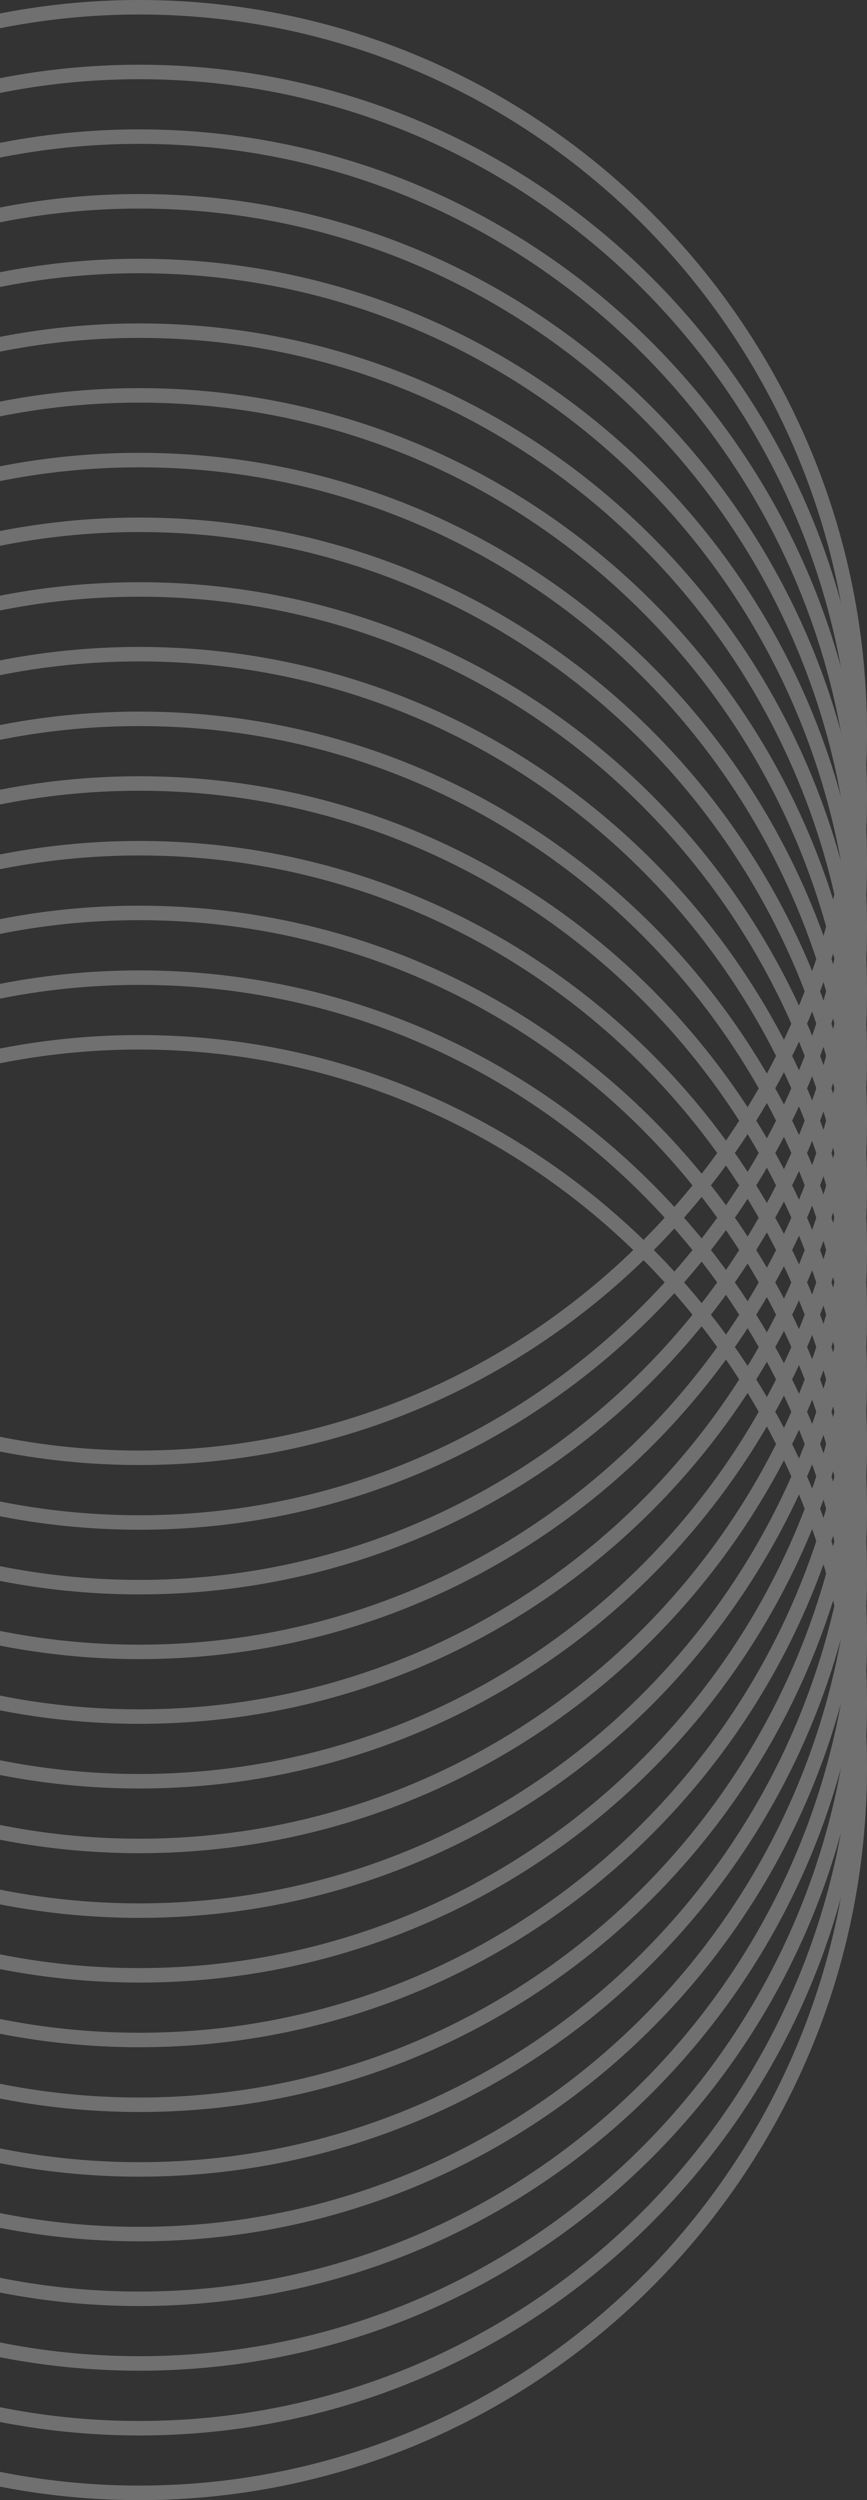 <svg width="84" height="242" viewBox="0 0 84 242" fill="none" xmlns="http://www.w3.org/2000/svg">
<rect x="0" y="0" width="84" height="242" fill="#333333" stroke="none"/>
<g opacity="0.3" clip-path="url(#clip0_24432_17711)">
<path d="M-57 70.904C-57 31.806 -25.374 -4.78087e-06 13.5 -3.08165e-06C52.374 -1.38243e-06 84 31.806 84 70.904C84 110.001 52.374 141.807 13.5 141.807C-25.374 141.807 -57 109.996 -57 70.904ZM82.606 70.904C82.606 32.586 51.604 1.403 13.5 1.403C-24.604 1.403 -55.606 32.581 -55.606 70.904C-55.606 109.227 -24.604 140.405 13.5 140.405C51.604 140.405 82.606 109.227 82.606 70.904Z" fill="white"/>
<path d="M-57 77.168C-57 38.07 -25.374 6.264 13.5 6.264C52.374 6.264 84 38.07 84 77.168C84 116.265 52.374 148.071 13.5 148.071C-25.374 148.071 -57 116.265 -57 77.168ZM82.606 77.168C82.606 38.844 51.604 7.667 13.5 7.667C-24.604 7.667 -55.606 38.844 -55.606 77.168C-55.606 115.491 -24.604 146.668 13.5 146.668C51.604 146.668 82.606 115.491 82.606 77.168Z" fill="white"/>
<path d="M-57 83.426C-57 44.329 -25.374 12.523 13.5 12.523C52.374 12.523 84 44.334 84 83.427C84 122.519 52.374 154.33 13.5 154.33C-25.374 154.33 -57 122.524 -57 83.426ZM82.606 83.427C82.606 45.108 51.604 13.925 13.5 13.925C-24.604 13.925 -55.606 45.103 -55.606 83.426C-55.606 121.749 -24.604 152.927 13.5 152.927C51.604 152.927 82.606 121.755 82.606 83.427Z" fill="white"/>
<path d="M-57 89.69C-57 50.593 -25.374 18.782 13.5 18.782C52.374 18.782 84 50.598 84 89.69C84 128.783 52.374 160.594 13.5 160.594C-25.374 160.594 -57 128.788 -57 89.69ZM82.606 89.69C82.606 51.367 51.604 20.189 13.5 20.189C-24.604 20.189 -55.606 51.367 -55.606 89.695C-55.606 128.024 -24.604 159.196 13.5 159.196C51.604 159.196 82.606 128.013 82.606 89.69Z" fill="white"/>
<path d="M-57 95.954C-57 56.857 -25.374 25.046 13.5 25.046C52.374 25.046 84 56.857 84 95.954C84 135.052 52.374 166.858 13.5 166.858C-25.374 166.858 -57 135.052 -57 95.954ZM82.606 95.954C82.606 57.631 51.604 26.448 13.5 26.448C-24.604 26.448 -55.606 57.626 -55.606 95.954C-55.606 134.282 -24.604 165.455 13.5 165.455C51.604 165.455 82.606 134.277 82.606 95.954Z" fill="white"/>
<path d="M-57 102.213C-57 63.115 -25.374 31.305 13.5 31.305C52.374 31.305 84 63.121 84 102.213C84 141.306 52.374 173.117 13.5 173.117C-25.374 173.117 -57 141.311 -57 102.213ZM82.606 102.213C82.606 63.89 51.604 32.707 13.5 32.707C-24.604 32.707 -55.606 63.885 -55.606 102.213C-55.606 140.541 -24.604 171.714 13.5 171.714C51.604 171.714 82.606 140.536 82.606 102.213Z" fill="white"/>
<path d="M-57 108.477C-57 69.379 -25.374 37.569 13.5 37.569C52.374 37.569 84 69.379 84 108.477C84 147.575 52.374 179.381 13.5 179.381C-25.374 179.381 -57 147.57 -57 108.477ZM82.606 108.477C82.606 70.154 51.604 38.971 13.5 38.971C-24.604 38.971 -55.606 70.149 -55.606 108.477C-55.606 146.805 -24.604 177.978 13.5 177.978C51.604 177.978 82.606 146.8 82.606 108.477Z" fill="white"/>
<path d="M-57 114.736C-57 75.638 -25.374 43.832 13.5 43.832C52.374 43.832 84 75.643 84 114.736C84 153.829 52.374 185.64 13.5 185.64C-25.374 185.64 -57 153.834 -57 114.736ZM82.606 114.736C82.606 76.413 51.604 45.235 13.5 45.235C-24.604 45.235 -55.606 76.413 -55.606 114.736C-55.606 153.059 -24.604 184.237 13.5 184.237C51.604 184.237 82.606 153.064 82.606 114.736Z" fill="white"/>
<path d="M-57 121C-57 81.902 -25.374 50.096 13.5 50.096C52.374 50.096 84 81.902 84 121C84 160.098 52.374 191.904 13.5 191.904C-25.374 191.904 -57 160.093 -57 121ZM82.606 121C82.606 82.677 51.604 51.499 13.5 51.499C-24.604 51.499 -55.606 82.677 -55.606 121C-55.606 159.323 -24.604 190.501 13.5 190.501C51.604 190.501 82.606 159.323 82.606 121Z" fill="white"/>
<path d="M-57 127.259C-57 88.161 -25.374 56.355 13.5 56.355C52.374 56.355 84 88.161 84 127.259C84 166.357 52.374 198.162 13.5 198.162C-25.374 198.162 -57 166.357 -57 127.259ZM82.606 127.259C82.606 88.936 51.604 57.758 13.5 57.758C-24.604 57.758 -55.606 88.936 -55.606 127.259C-55.606 165.582 -24.604 196.76 13.5 196.76C51.604 196.76 82.606 165.587 82.606 127.259Z" fill="white"/>
<path d="M-57 133.523C-57 94.425 -25.374 62.619 13.5 62.619C52.374 62.619 84 94.425 84 133.523C84 172.621 52.374 204.432 13.5 204.432C-25.374 204.432 -57 172.621 -57 133.523ZM82.606 133.523C82.606 95.2 51.604 64.022 13.5 64.022C-24.604 64.022 -55.606 95.2 -55.606 133.523C-55.606 171.846 -24.604 203.029 13.5 203.029C51.604 203.029 82.606 171.846 82.606 133.523Z" fill="white"/>
<path d="M-57 139.782C-57 100.684 -25.374 68.878 13.5 68.878C52.374 68.878 84 100.684 84 139.782C84 178.879 52.374 210.69 13.5 210.69C-25.374 210.69 -57 178.879 -57 139.782ZM82.606 139.782C82.606 101.459 51.604 70.281 13.5 70.281C-24.604 70.281 -55.606 101.459 -55.606 139.782C-55.606 178.105 -24.604 209.288 13.5 209.288C51.604 209.288 82.606 178.11 82.606 139.782Z" fill="white"/>
<path d="M-57 146.046C-57 106.948 -25.374 75.137 13.5 75.137C52.374 75.137 84 106.948 84 146.046C84 185.143 52.374 216.949 13.5 216.949C-25.374 216.949 -57 185.143 -57 146.046ZM82.606 146.046C82.606 107.723 51.604 76.54 13.5 76.54C-24.604 76.54 -55.606 107.718 -55.606 146.046C-55.606 184.374 -24.604 215.547 13.5 215.547C51.604 215.547 82.606 184.369 82.606 146.046Z" fill="white"/>
<path d="M-57 152.31C-57 113.212 -25.374 81.401 13.5 81.401C52.374 81.401 84 113.212 84 152.31C84 191.407 52.374 223.213 13.5 223.213C-25.374 223.213 -57 191.402 -57 152.31ZM82.606 152.31C82.606 113.987 51.604 82.804 13.5 82.804C-24.604 82.804 -55.606 113.981 -55.606 152.31C-55.606 190.638 -24.604 221.811 13.5 221.811C51.604 221.811 82.606 190.633 82.606 152.31Z" fill="white"/>
<path d="M-57 158.569C-57 119.471 -25.374 87.665 13.5 87.665C52.374 87.665 84 119.471 84 158.569C84 197.666 52.374 229.472 13.5 229.472C-25.374 229.472 -57 197.666 -57 158.569ZM82.606 158.569C82.606 120.246 51.604 89.068 13.5 89.068C-24.604 89.068 -55.606 120.246 -55.606 158.569C-55.606 196.892 -24.604 228.069 13.5 228.069C51.604 228.069 82.606 196.892 82.606 158.569Z" fill="white"/>
<path d="M-57 164.832C-57 125.735 -25.374 93.929 13.5 93.929C52.374 93.929 84 125.735 84 164.832C84 203.93 52.374 235.741 13.5 235.741C-25.374 235.741 -57 203.93 -57 164.832ZM82.606 164.832C82.606 126.509 51.604 95.332 13.5 95.332C-24.604 95.332 -55.606 126.509 -55.606 164.832C-55.606 203.155 -24.604 234.338 13.5 234.338C51.604 234.338 82.606 203.155 82.606 164.832Z" fill="white"/>
<path d="M-57 171.091C-57 131.994 -25.374 100.188 13.5 100.188C52.374 100.188 84 131.994 84 171.091C84 210.189 52.374 242 13.5 242C-25.374 242 -57 210.189 -57 171.091ZM82.606 171.091C82.606 132.768 51.604 101.59 13.5 101.59C-24.604 101.59 -55.606 132.768 -55.606 171.091C-55.606 209.414 -24.604 240.592 13.5 240.592C51.604 240.592 82.606 209.419 82.606 171.091Z" fill="white"/>
</g>
<defs>
<clipPath id="clip0_24432_17711">
<rect width="242" height="141" fill="white" transform="translate(84) rotate(90)"/>
</clipPath>
</defs>
</svg>
